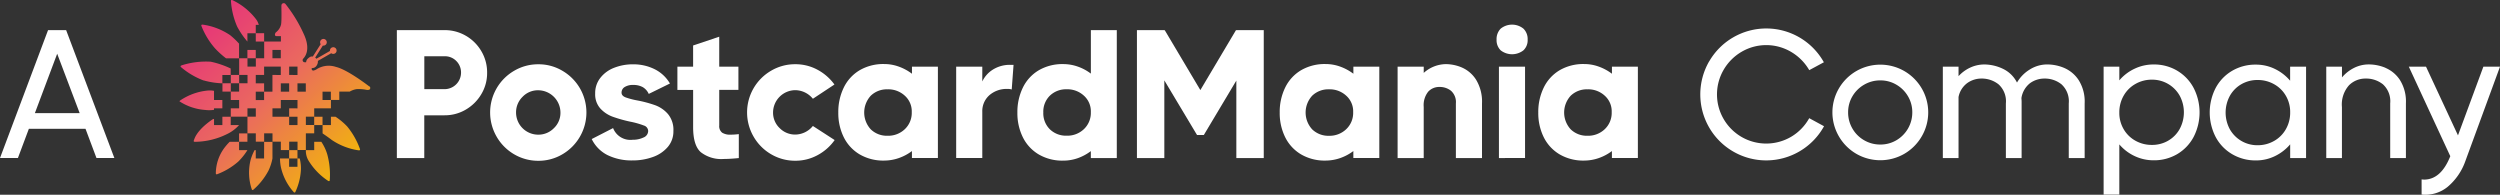 <svg xmlns="http://www.w3.org/2000/svg" xmlns:xlink="http://www.w3.org/1999/xlink" width="348.961" height="27.18" viewBox="0 0 348.961 27.18">
  <rect x="0" y="0" width="348.961" height="27.18" fill="#333333" stroke="none"/>
  <defs>
    <linearGradient id="linear-gradient" x1="-0.028" y1="0.049" x2="0.903" y2="0.972" gradientUnits="objectBoundingBox">
      <stop offset="0" stop-color="#e52680"/>
      <stop offset="0.5" stop-color="#ea695f"/>
      <stop offset="1" stop-color="#f3c000"/>
    </linearGradient>
  </defs>
  <g id="a-pcm-company" transform="translate(0 -0.001)">
    <path id="Path_1356" data-name="Path 1356" d="M79.579,20.962h0v1.157H78.415V20.954h-.159a6.664,6.664,0,0,0-.547,1.327,7.3,7.3,0,0,0,.14,4.108c.052.155.133.181.251.074a9.356,9.356,0,0,0,2.074-2.61,6.959,6.959,0,0,0,.573-1.734V20.962h0V19.8H79.583v1.165Zm9.384-1.468a9,9,0,0,0,3.827,1.494c.163.011.218-.052.166-.2a10.569,10.569,0,0,0-1.756-3.11,9.081,9.081,0,0,0-1.656-1.387h-.636v1.165H87.743v1.165s.658.44,1.228.873Zm-3.276,2.766a9.009,9.009,0,0,0,2.825,2.984c.144.081.222.044.237-.111a10.746,10.746,0,0,0-.359-3.609,6.479,6.479,0,0,0-.825-1.734h-.991v1.165H85.41a2.728,2.728,0,0,0,.281,1.305Zm2.048-4.8V16.292H86.571v1.165ZM72.588,15.338v-.211h1.165V13.962H72.588V12.679a3.239,3.239,0,0,0-.836-.044,8.224,8.224,0,0,0-3.871,1.379c-.129.1-.148.126-.007.2a7.5,7.5,0,0,0,3.461,1.131,4.493,4.493,0,0,0,1.25-.011Zm3.5,4.452H74.78a7.545,7.545,0,0,0-.843.987,6,6,0,0,0-1.094,3.376c-.007.163.059.218.207.159a9.609,9.609,0,0,0,2.917-1.749,8.608,8.608,0,0,0,1.287-1.608H76.089V19.789Zm0-2.333H74.921V16.292H73.756v1.165H72.591V16.6a.647.647,0,0,0-.277.111c-2.237,1.553-2.462,2.71-2.529,2.858s-.03.222.129.226a10.227,10.227,0,0,0,4.5-1.083,5.275,5.275,0,0,0,1.675-1.257Zm-4.955-6.234a11.1,11.1,0,0,0,2.621.41h0V10.472h1.161v-.91a12.447,12.447,0,0,0-2.78-.947,11.218,11.218,0,0,0-4.078.51.507.507,0,0,0-.092.055c-.067.055-.063.115.026.2a10.706,10.706,0,0,0,3.135,1.852ZM83.074,23.284V22.119H81.8a6.745,6.745,0,0,0,.126,1.22A7.773,7.773,0,0,0,83.7,26.8c.115.118.2.107.259-.037a8.4,8.4,0,0,0,.762-3.073,5.454,5.454,0,0,0-.17-1.571h-.314v1.165H83.074ZM78.415,8.135h0V6.97H77.25V8.135Zm0-3.5V3.473h.425a2.369,2.369,0,0,0-.455-.88A9,9,0,0,0,75.183.03c-.1-.037-.163-.041-.2,0a.172.172,0,0,0-.03.126,10.827,10.827,0,0,0,.858,3.538A11.2,11.2,0,0,0,77.25,5.8h0V4.641h1.161Zm15.81,7.4C94,11.87,91.212,9.725,89.614,9.344A3.165,3.165,0,0,0,87,9.61a1.4,1.4,0,0,1-.547.244A.236.236,0,0,1,86.25,9.5a.707.707,0,0,0,.64-.314,1.02,1.02,0,0,0,.2-.614.219.219,0,0,0-.015-.063l1.878-1.08a.445.445,0,0,0,.1.059.466.466,0,1,0-.248-.61.426.426,0,0,0-.03.233L86.878,8.2a1.347,1.347,0,0,0-.166-.159L87.784,6.36a.391.391,0,0,0,.115.007.466.466,0,1,0-.5-.425.461.461,0,0,0,.081.222l-1.1,1.73c-.211-.041-.385.007-.691.285a.734.734,0,0,0-.24.507.662.662,0,0,1-.322-.018.3.3,0,0,1-.1-.462c.155-.174,1.1-1.1.185-3.243a19.847,19.847,0,0,0-2.644-4.4.32.32,0,0,0-.569.185c-.018.3.055,2-.048,2.655a1.929,1.929,0,0,1-.728,1.117c-.137.155-.248.525.111.525h.592V5.8H79.591V8.131H78.426V9.3H77.261V8.131H76.1v2.329h1.165v1.165H76.1V10.461H74.932v1.161H73.767v1.165h1.165V11.626h1.161V12.79H74.928v1.165h1.165V15.12H74.928v1.165h2.329V15.12h1.165v1.165H77.257v2.329h1.165v1.165h1.165V18.614h1.165v1.165h1.165v1.165h1.165V19.778h1.165v1.165H85.41V18.614h1.165V17.449H85.41V16.284h1.165V15.12h2.333V13.951h1.168V12.783h1.46a2.84,2.84,0,0,1,.947-.34,5.526,5.526,0,0,1,1.4.1c.159.03.4.007.462-.092s.122-.263-.111-.429ZM83.077,9.3h1.165v1.165H83.077Zm-1.165,2.333h1.165V12.8H81.913V11.633ZM80.744,6.974h1.165V8.135H80.744Zm-1.165,5.82v1.172H78.415V12.794h1.165V11.629H78.415V10.465h1.165V9.3h2.329v.037h0v1.128H80.744v2.329Zm4.662,2.333H83.077v1.165h1.165v1.165H83.077V16.292H80.748V15.123h1.165V13.962h2.329ZM85.4,12.794H84.238V11.629H85.4Zm3.5,1.168H87.736V12.794H88.9ZM79.583,5.8V4.637H78.418V5.8h1.165Zm3.49,16.317h1.165V20.954H83.074ZM76.085,8.135V6.09a11.181,11.181,0,0,0-1.25-1.183A9.029,9.029,0,0,0,71,3.436c-.081,0-.137.007-.163.041s-.03.085,0,.163a10.669,10.669,0,0,0,1.882,3.1,12.182,12.182,0,0,0,1.546,1.4h1.823Zm0,11.654H77.25V18.625H76.085Z" transform="translate(-42.716 0)" fill="url(#linear-gradient)"/>
    <path id="Path_1357" data-name="Path 1357" d="M15.966,29.231h-2.5l-1.531-4.082H4.03L2.5,29.231H0L6.707,11.38H9.233l6.733,17.855ZM7.983,14.671,4.87,22.96h6.249l-3.139-8.29Z" transform="translate(0 -7.172)" fill="#fff"/>
    <path id="Path_1358" data-name="Path 1358" d="M159.463,12.171a5.964,5.964,0,0,1,2.156,2.156,5.793,5.793,0,0,1,.8,3,5.7,5.7,0,0,1-.8,2.973,6.025,6.025,0,0,1-2.167,2.167,5.748,5.748,0,0,1-2.973.8h-2.832v5.968H149.82V11.38h6.655a5.792,5.792,0,0,1,2.984.791Zm-2.984,7.447a2.31,2.31,0,0,0,2.3-2.3,2.246,2.246,0,0,0-.662-1.631,2.214,2.214,0,0,0-1.631-.662h-2.832v4.592h2.832Z" transform="translate(-94.425 -7.172)" fill="#fff"/>
    <path id="Path_1359" data-name="Path 1359" d="M188.384,36.834a6.711,6.711,0,0,1-2.448-2.462,6.736,6.736,0,0,1,0-6.748,6.755,6.755,0,0,1,2.448-2.448,6.566,6.566,0,0,1,3.379-.906,6.474,6.474,0,0,1,3.354.906,6.755,6.755,0,0,1,2.448,2.448,6.736,6.736,0,0,1,0,6.748,6.739,6.739,0,0,1-2.448,2.462,6.522,6.522,0,0,1-3.354.906A6.614,6.614,0,0,1,188.384,36.834Zm5.546-3.646a2.944,2.944,0,0,0,.917-2.181,3.131,3.131,0,0,0-3.11-3.11,2.958,2.958,0,0,0-2.181.917,3.019,3.019,0,0,0-.906,2.193,3.093,3.093,0,0,0,3.087,3.087A3.013,3.013,0,0,0,193.93,33.188Z" transform="translate(-116.616 -15.296)" fill="#fff"/>
    <path id="Path_1360" data-name="Path 1360" d="M228.076,28.883a10.509,10.509,0,0,0,1.708.447,16.851,16.851,0,0,1,2.5.677,4.347,4.347,0,0,1,1.749,1.224,3.442,3.442,0,0,1,.751,2.359,3.328,3.328,0,0,1-.791,2.233,4.838,4.838,0,0,1-2.093,1.4,8.19,8.19,0,0,1-2.806.473,7.616,7.616,0,0,1-3.52-.751,4.913,4.913,0,0,1-2.193-2.233l2.984-1.531a2.587,2.587,0,0,0,2.729,1.631,3.428,3.428,0,0,0,1.516-.318.989.989,0,0,0,.651-.906.825.825,0,0,0-.6-.765,11.514,11.514,0,0,0-1.9-.536,19.235,19.235,0,0,1-2.474-.7,4.373,4.373,0,0,1-1.708-1.146,2.949,2.949,0,0,1-.714-2.078,3.415,3.415,0,0,1,.714-2.181,4.454,4.454,0,0,1,1.926-1.416,7.059,7.059,0,0,1,2.64-.484,6.6,6.6,0,0,1,3.036.688,5.091,5.091,0,0,1,2.119,1.989l-2.958,1.453a2.105,2.105,0,0,0-.828-.943,2.682,2.682,0,0,0-1.364-.307,2.09,2.09,0,0,0-1.172.292.9.9,0,0,0-.433.776c0,.288.177.507.536.651Z" transform="translate(-140.787 -15.302)" fill="#fff"/>
    <path id="Path_1361" data-name="Path 1361" d="M261.968,27.252a2.09,2.09,0,0,0,1.213.281,8.927,8.927,0,0,0,1.12-.078V30.8q-1.276.128-2.119.126a4.642,4.642,0,0,1-3.2-.958q-1.059-.954-1.057-3.483v-5.2H255.73V18.042h2.193V15.084l3.646-1.224v4.182h2.677v3.239h-2.677v4.973a1.141,1.141,0,0,0,.4.995Z" transform="translate(-161.175 -8.735)" fill="#fff"/>
    <path id="Path_1362" data-name="Path 1362" d="M294.256,34.849a6.908,6.908,0,0,1-2.385,2.1,6.432,6.432,0,0,1-3.1.776,6.566,6.566,0,0,1-3.379-.906,6.711,6.711,0,0,1-2.448-2.462,6.736,6.736,0,0,1,0-6.748,6.755,6.755,0,0,1,2.448-2.448,6.566,6.566,0,0,1,3.379-.906,6.442,6.442,0,0,1,3.087.765,6.98,6.98,0,0,1,2.374,2.067l-3.01,1.989a3.214,3.214,0,0,0-2.448-1.2,3.131,3.131,0,0,0-3.11,3.11,2.958,2.958,0,0,0,.917,2.181,3.019,3.019,0,0,0,2.193.906,3.214,3.214,0,0,0,2.448-1.2l3.036,1.963Z" transform="translate(-177.757 -15.289)" fill="#fff"/>
    <path id="Path_1363" data-name="Path 1363" d="M326.749,24.552h3.624V37.3h-3.624v-.969a6.682,6.682,0,0,1-1.849.984,6.238,6.238,0,0,1-2.026.344,6.509,6.509,0,0,1-3.431-.869,5.728,5.728,0,0,1-2.207-2.385,7.573,7.573,0,0,1-.765-3.457,7.739,7.739,0,0,1,.765-3.483,5.707,5.707,0,0,1,2.207-2.411,6.544,6.544,0,0,1,3.431-.869,5.964,5.964,0,0,1,2.041.359,6.861,6.861,0,0,1,1.838.995v-.995Zm-.995,8.726a3.119,3.119,0,0,0,.969-2.374,2.924,2.924,0,0,0-.969-2.3,3.405,3.405,0,0,0-2.4-.891,3.249,3.249,0,0,0-2.348.891,3.464,3.464,0,0,0,0,4.7,3.228,3.228,0,0,0,2.348.891A3.349,3.349,0,0,0,325.754,33.278Z" transform="translate(-199.457 -15.245)" fill="#fff"/>
    <path id="Path_1364" data-name="Path 1364" d="M368.979,24.48l-.255,3.442a1.594,1.594,0,0,0-.588-.078,3.646,3.646,0,0,0-2.536.88,2.956,2.956,0,0,0-.984,2.307v6.452H360.97V24.735h3.646V26.8a3.933,3.933,0,0,1,1.479-1.656,4.428,4.428,0,0,1,2.474-.662h.407Z" transform="translate(-227.503 -15.428)" fill="#fff"/>
    <path id="Path_1365" data-name="Path 1365" d="M394.333,11.38h3.623V29.235h-3.623v-.969a6.75,6.75,0,0,1-1.823.984,6.091,6.091,0,0,1-2.026.344,6.509,6.509,0,0,1-3.431-.869,5.728,5.728,0,0,1-2.207-2.385,7.573,7.573,0,0,1-.765-3.457,7.738,7.738,0,0,1,.765-3.483,5.707,5.707,0,0,1,2.207-2.411,6.543,6.543,0,0,1,3.431-.869,6.123,6.123,0,0,1,2.015.344,6.627,6.627,0,0,1,1.838.984V11.38ZM393.364,25.2a3.119,3.119,0,0,0,.969-2.374,2.924,2.924,0,0,0-.969-2.3,3.405,3.405,0,0,0-2.4-.891,3.249,3.249,0,0,0-2.348.891,3.122,3.122,0,0,0-.917,2.348,3.136,3.136,0,0,0,.917,2.348,3.228,3.228,0,0,0,2.348.891A3.349,3.349,0,0,0,393.364,25.2Z" transform="translate(-242.069 -7.172)" fill="#fff"/>
    <path id="Path_1366" data-name="Path 1366" d="M443.086,11.406V11.38h3.827V29.235h-3.827V18.42l-4.54,7.6H437.6l-4.566-7.628V29.235H429.21V11.38h3.827v.026l.052-.026,4.973,8.367,4.973-8.367.052.026Z" transform="translate(-270.512 -7.172)" fill="#fff"/>
    <path id="Path_1367" data-name="Path 1367" d="M493.389,24.552h3.624V37.3h-3.624v-.969a6.682,6.682,0,0,1-1.849.984,6.237,6.237,0,0,1-2.026.344,6.509,6.509,0,0,1-3.431-.869,5.728,5.728,0,0,1-2.207-2.385,7.573,7.573,0,0,1-.765-3.457,7.739,7.739,0,0,1,.765-3.483,5.708,5.708,0,0,1,2.207-2.411,6.544,6.544,0,0,1,3.431-.869,5.964,5.964,0,0,1,2.041.359,6.862,6.862,0,0,1,1.838.995v-.995Zm-.995,8.726a3.119,3.119,0,0,0,.969-2.374,2.924,2.924,0,0,0-.969-2.3,3.405,3.405,0,0,0-2.4-.891,3.249,3.249,0,0,0-2.348.891,3.464,3.464,0,0,0,0,4.7A3.228,3.228,0,0,0,490,34.2,3.349,3.349,0,0,0,492.394,33.278Z" transform="translate(-304.483 -15.245)" fill="#fff"/>
    <path id="Path_1368" data-name="Path 1368" d="M536.62,24.694a4.436,4.436,0,0,1,1.963,1.708,5.859,5.859,0,0,1,.817,3.291v7.628h-3.646V29.693a2.113,2.113,0,0,0-.677-1.76,2.521,2.521,0,0,0-1.62-.536,2.066,2.066,0,0,0-1.568.662,3.01,3.01,0,0,0-.625,2.119v7.143H527.62V24.565h3.646v.869a4.712,4.712,0,0,1,3.087-1.224,5.834,5.834,0,0,1,2.27.484Z" transform="translate(-332.536 -15.258)" fill="#fff"/>
    <path id="Path_1369" data-name="Path 1369" d="M565.553,12.887a1.972,1.972,0,0,1-.573-1.494,2.07,2.07,0,0,1,.573-1.531,2.525,2.525,0,0,1,3.176,0,2.014,2.014,0,0,1,.588,1.531,1.92,1.92,0,0,1-.588,1.494,2.578,2.578,0,0,1-3.176,0Zm-.244,15.034V15.168h3.646V27.92Z" transform="translate(-356.082 -5.861)" fill="#fff"/>
    <path id="Path_1370" data-name="Path 1370" d="M591,24.552h3.623V37.3H591v-.969a6.684,6.684,0,0,1-1.849.984,6.237,6.237,0,0,1-2.026.344,6.509,6.509,0,0,1-3.431-.869,5.728,5.728,0,0,1-2.207-2.385,7.574,7.574,0,0,1-.765-3.457,7.74,7.74,0,0,1,.765-3.483,5.708,5.708,0,0,1,2.207-2.411,6.544,6.544,0,0,1,3.431-.869,5.965,5.965,0,0,1,2.041.359,6.861,6.861,0,0,1,1.838.995v-.995Zm-1,8.726a3.119,3.119,0,0,0,.969-2.374,2.924,2.924,0,0,0-.969-2.3,3.405,3.405,0,0,0-2.4-.891,3.249,3.249,0,0,0-2.348.891,3.464,3.464,0,0,0,0,4.7,3.228,3.228,0,0,0,2.348.891A3.349,3.349,0,0,0,590,33.278Z" transform="translate(-366.002 -15.245)" fill="#fff"/>
    <path id="Path_1371" data-name="Path 1371" d="M643.139,15.342a9.174,9.174,0,0,1,3.354-3.354,9.213,9.213,0,0,1,9.31.048,9.211,9.211,0,0,1,3.342,3.431l-2.041,1.1a7.053,7.053,0,0,0-2.511-2.536A6.819,6.819,0,0,0,647.668,14a6.955,6.955,0,0,0-2.51,2.511,6.825,6.825,0,0,0,0,6.885,6.9,6.9,0,0,0,2.51,2.5,6.872,6.872,0,0,0,6.948-.052A6.9,6.9,0,0,0,657.1,23.27l2.067,1.124a9.174,9.174,0,0,1-3.354,3.468,9.194,9.194,0,0,1-9.325.063,9.174,9.174,0,0,1-3.354-3.354,9.229,9.229,0,0,1,0-9.236Z" transform="translate(-404.561 -6.774)" fill="#fff"/>
    <path id="Path_1372" data-name="Path 1372" d="M695.112,36.866a6.7,6.7,0,0,1-2.437-2.437,6.64,6.64,0,0,1,0-6.7,6.712,6.712,0,0,1,2.437-2.422,6.714,6.714,0,0,1,6.685,0,6.711,6.711,0,0,1,2.437,2.422,6.64,6.64,0,0,1,0,6.7,6.7,6.7,0,0,1-2.437,2.437,6.714,6.714,0,0,1-6.685,0Zm5.587-1.9a4.484,4.484,0,0,0,2.219-3.89,4.35,4.35,0,0,0-.6-2.244,4.474,4.474,0,0,0-1.62-1.619,4.35,4.35,0,0,0-2.244-.6,4.432,4.432,0,0,0-2.259.6,4.486,4.486,0,0,0-1.634,1.619,4.35,4.35,0,0,0-.6,2.244,4.432,4.432,0,0,0,.6,2.259,4.378,4.378,0,0,0,1.634,1.631,4.422,4.422,0,0,0,2.259.6A4.35,4.35,0,0,0,700.7,34.965Z" transform="translate(-435.992 -15.39)" fill="#fff"/>
    <path id="Path_1373" data-name="Path 1373" d="M750.366,24.813a4.575,4.575,0,0,1,2.026,1.682,5.588,5.588,0,0,1,.854,3.276V37.4h-2.218V29.772a3.193,3.193,0,0,0-1.021-2.666,3.723,3.723,0,0,0-2.374-.8,3.433,3.433,0,0,0-2,.636,3.266,3.266,0,0,0-1.213,2.093,7.019,7.019,0,0,1,.026.739V37.4H742.25V29.772a3.175,3.175,0,0,0-1.032-2.666,3.768,3.768,0,0,0-2.385-.8,3.4,3.4,0,0,0-1.952.614,3.159,3.159,0,0,0-1.239,1.963V37.4H733.45V24.647h2.193v1.327a5.044,5.044,0,0,1,1.608-1.187,4.681,4.681,0,0,1,2.015-.447,6.074,6.074,0,0,1,2.536.588,4.235,4.235,0,0,1,2,1.937,5.165,5.165,0,0,1,1.749-1.8,4.566,4.566,0,0,1,2.511-.728,6.15,6.15,0,0,1,2.3.473Z" transform="translate(-462.261 -15.34)" fill="#fff"/>
    <path id="Path_1374" data-name="Path 1374" d="M804.444,25.224a6.119,6.119,0,0,1,2.281,2.411,7.473,7.473,0,0,1,0,6.8,6.129,6.129,0,0,1-2.27,2.4,6.344,6.344,0,0,1-3.343.88,6.119,6.119,0,0,1-2.629-.588,6.313,6.313,0,0,1-2.141-1.631V42.5H794.15V24.647h2.193v1.912a6.254,6.254,0,0,1,2.141-1.631,6.1,6.1,0,0,1,2.629-.588,6.322,6.322,0,0,1,3.328.88Zm-1.287,9.754a4.259,4.259,0,0,0,1.609-1.631,4.9,4.9,0,0,0,0-4.655,4.393,4.393,0,0,0-3.879-2.23,4.547,4.547,0,0,0-2.3.6,4.34,4.34,0,0,0-1.645,1.645,4.641,4.641,0,0,0-.6,2.348,4.462,4.462,0,0,0,.6,2.307,4.3,4.3,0,0,0,1.645,1.619,4.614,4.614,0,0,0,2.3.588,4.468,4.468,0,0,0,2.27-.588Z" transform="translate(-500.518 -15.34)" fill="#fff"/>
    <path id="Path_1375" data-name="Path 1375" d="M845.445,24.7h2.218V37.45h-2.218V35.538a6.473,6.473,0,0,1-2.13,1.645,5.978,5.978,0,0,1-2.64.6,6.4,6.4,0,0,1-3.342-.88,6.079,6.079,0,0,1-2.3-2.411,7.474,7.474,0,0,1,0-6.8,6.1,6.1,0,0,1,2.281-2.4,6.377,6.377,0,0,1,3.354-.88,5.978,5.978,0,0,1,2.64.6,6.471,6.471,0,0,1,2.13,1.645V24.7ZM843.2,35.065a4.34,4.34,0,0,0,1.645-1.645,4.641,4.641,0,0,0,.6-2.348,4.462,4.462,0,0,0-.6-2.307,4.3,4.3,0,0,0-1.645-1.619,4.614,4.614,0,0,0-2.3-.588,4.469,4.469,0,0,0-2.27.588,4.259,4.259,0,0,0-1.608,1.631,4.9,4.9,0,0,0,0,4.655,4.393,4.393,0,0,0,3.879,2.23,4.547,4.547,0,0,0,2.3-.6Z" transform="translate(-525.772 -15.39)" fill="#fff"/>
    <path id="Path_1376" data-name="Path 1376" d="M886.46,24.813a4.53,4.53,0,0,1,2.015,1.682,5.643,5.643,0,0,1,.843,3.276V37.4h-2.193V29.772a3.193,3.193,0,0,0-1.021-2.666,3.755,3.755,0,0,0-2.4-.8,3.239,3.239,0,0,0-2.322.932,4.025,4.025,0,0,0-.995,3.047V37.4H878.2V24.647h2.193v1.5a5.315,5.315,0,0,1,1.656-1.313,4.564,4.564,0,0,1,2.119-.5,6.078,6.078,0,0,1,2.3.473Z" transform="translate(-553.49 -15.34)" fill="#fff"/>
    <path id="Path_1377" data-name="Path 1377" d="M919.768,25.164h2.322l-4.847,13.211a8.277,8.277,0,0,1-2.488,3.583,4.932,4.932,0,0,1-3.609,1.057V40.9l.333.026q2.374,0,3.672-3.265l-5.79-12.5h2.4l4.463,9.591,3.546-9.591Z" transform="translate(-573.129 -15.856)" fill="#fff"/>
  </g>
</svg>
